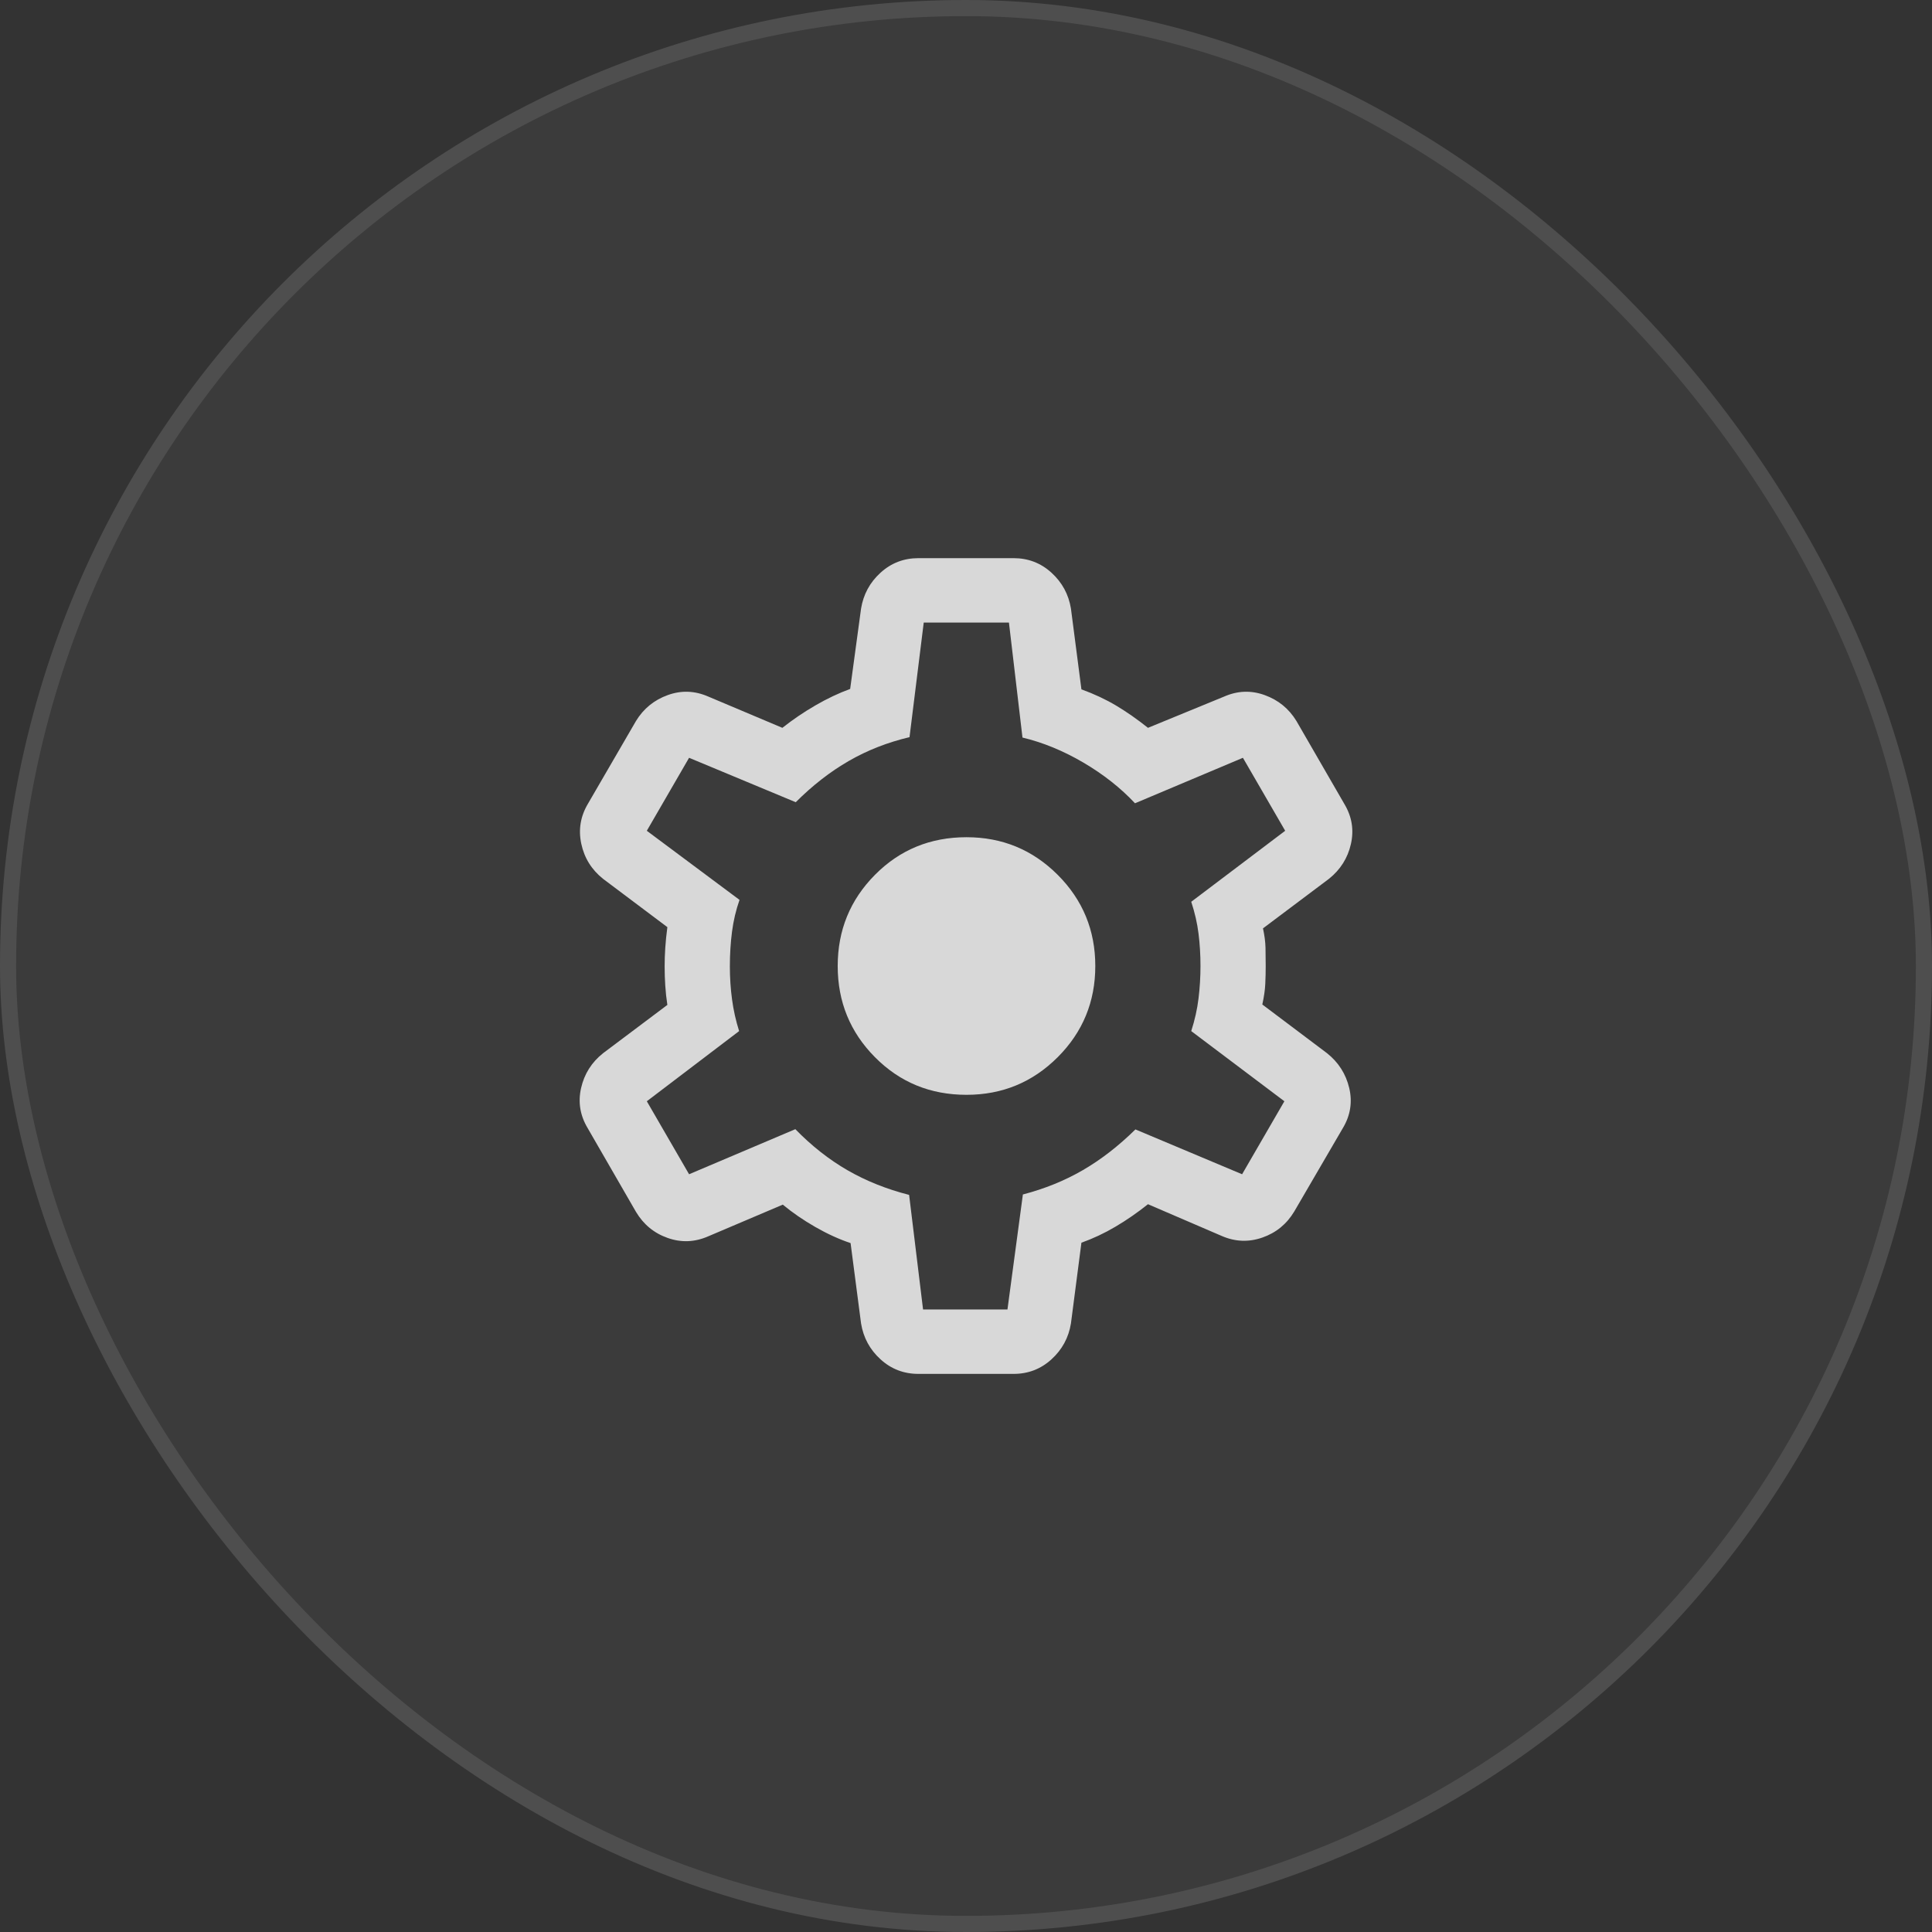 <svg width="120" height="120" viewBox="0 0 120 120" fill="none" xmlns="http://www.w3.org/2000/svg">
<rect x="0" y="0" width="120" height="120" fill="#333333" stroke="none"/>
<rect width="120" height="120" rx="60" fill="white" fill-opacity="0.04"/>
<rect x="0.5" y="0.5" width="119" height="119" rx="59.5" stroke="white" stroke-opacity="0.1"/>
<path d="M57.046 85.335C56.137 85.335 55.351 85.033 54.69 84.429C54.028 83.826 53.626 83.084 53.482 82.201L52.831 77.211C52.116 76.972 51.384 76.637 50.633 76.207C49.883 75.775 49.212 75.314 48.621 74.822L44 76.786C43.162 77.155 42.32 77.191 41.475 76.893C40.628 76.596 39.971 76.056 39.503 75.273L36.497 70.063C36.029 69.28 35.894 68.452 36.093 67.578C36.291 66.705 36.745 65.984 37.457 65.417L41.451 62.417C41.39 62.02 41.346 61.622 41.321 61.222C41.295 60.822 41.282 60.423 41.282 60.027C41.282 59.648 41.295 59.262 41.321 58.871C41.346 58.479 41.39 58.051 41.451 57.586L37.457 54.586C36.745 54.018 36.295 53.294 36.105 52.411C35.916 51.529 36.055 50.697 36.523 49.914L39.503 44.781C39.971 44.015 40.628 43.479 41.475 43.173C42.32 42.867 43.162 42.899 44 43.268L48.595 45.207C49.238 44.697 49.924 44.231 50.654 43.809C51.384 43.387 52.101 43.048 52.805 42.791L53.482 37.801C53.626 36.919 54.028 36.176 54.69 35.573C55.351 34.97 56.137 34.668 57.046 34.668H62.954C63.863 34.668 64.649 34.97 65.31 35.573C65.972 36.176 66.374 36.919 66.518 37.801L67.169 42.817C67.969 43.107 68.693 43.447 69.341 43.835C69.989 44.223 70.643 44.68 71.303 45.207L76.026 43.268C76.863 42.899 77.705 42.867 78.551 43.173C79.397 43.479 80.055 44.015 80.523 44.781L83.503 49.94C83.971 50.723 84.106 51.551 83.907 52.425C83.709 53.298 83.254 54.018 82.543 54.586L78.446 57.663C78.541 58.093 78.594 58.496 78.603 58.871C78.611 59.245 78.615 59.622 78.615 60.001C78.615 60.364 78.607 60.732 78.589 61.107C78.572 61.481 78.511 61.909 78.405 62.391L82.425 65.417C83.136 65.984 83.596 66.705 83.803 67.578C84.009 68.452 83.878 69.28 83.41 70.063L80.389 75.247C79.921 76.03 79.26 76.571 78.405 76.868C77.551 77.165 76.704 77.129 75.867 76.76L71.303 74.796C70.643 75.323 69.969 75.788 69.282 76.193C68.595 76.599 67.891 76.93 67.169 77.186L66.518 82.201C66.374 83.084 65.972 83.826 65.31 84.429C64.649 85.033 63.863 85.335 62.954 85.335H57.046ZM57.333 81.335H62.575L63.533 74.191C64.894 73.836 66.138 73.331 67.264 72.676C68.391 72.021 69.477 71.179 70.523 70.15L77.149 72.935L79.775 68.401L73.99 64.043C74.212 63.352 74.363 62.675 74.443 62.011C74.524 61.348 74.564 60.678 74.564 60.001C74.564 59.307 74.524 58.637 74.443 57.991C74.363 57.345 74.212 56.685 73.99 56.011L79.825 51.601L77.2 47.068L70.497 49.893C69.605 48.94 68.536 48.097 67.29 47.365C66.044 46.634 64.783 46.116 63.508 45.811L62.667 38.668H57.375L56.492 45.786C55.132 46.107 53.875 46.599 52.723 47.263C51.571 47.926 50.471 48.781 49.425 49.827L42.8 47.068L40.175 51.601L45.933 55.893C45.711 56.526 45.556 57.184 45.467 57.868C45.378 58.551 45.333 59.271 45.333 60.027C45.333 60.721 45.378 61.401 45.467 62.068C45.556 62.735 45.703 63.393 45.908 64.043L40.175 68.401L42.8 72.935L49.4 70.135C50.412 71.174 51.494 72.025 52.646 72.689C53.798 73.352 55.072 73.861 56.467 74.217L57.333 81.335ZM60.031 68.001C62.249 68.001 64.137 67.223 65.695 65.665C67.252 64.108 68.031 62.22 68.031 60.001C68.031 57.783 67.252 55.895 65.695 54.337C64.137 52.78 62.249 52.001 60.031 52.001C57.784 52.001 55.889 52.78 54.346 54.337C52.802 55.895 52.031 57.783 52.031 60.001C52.031 62.22 52.802 64.108 54.346 65.665C55.889 67.223 57.784 68.001 60.031 68.001Z" fill="white" fill-opacity="0.8"/>
</svg>
